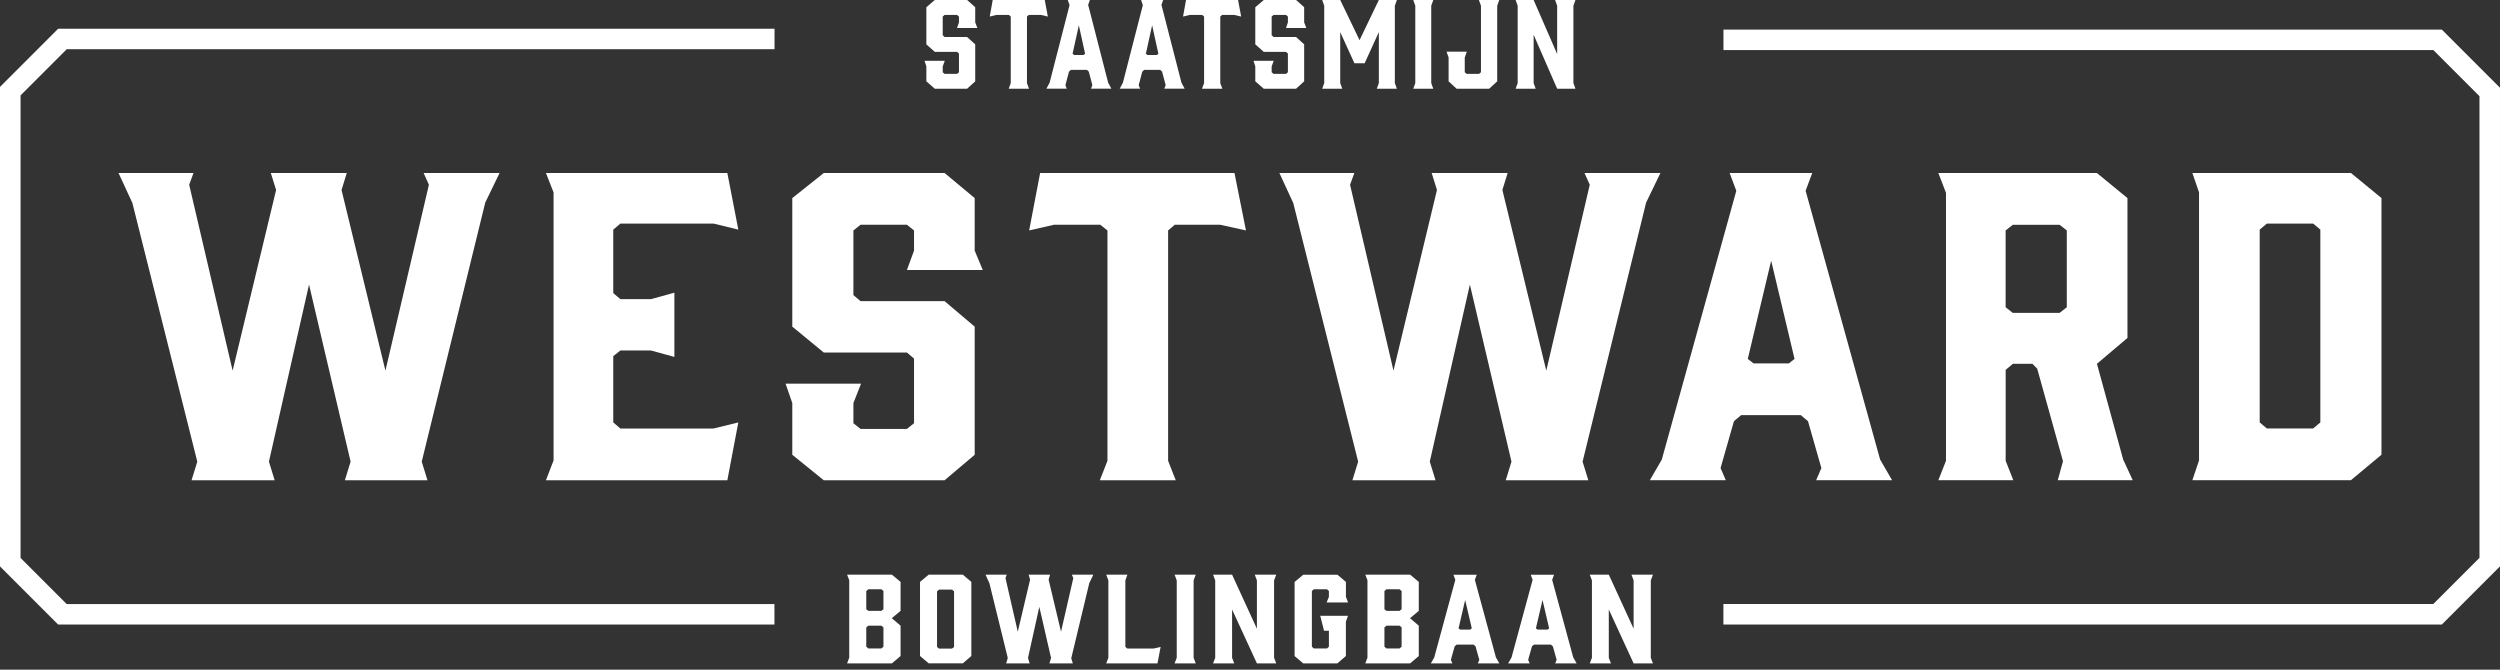 <svg width="560" height="150" viewBox="0 0 280 75" fill="none" xmlns="http://www.w3.org/2000/svg">
    <rect x="0" y="0" width="280" height="75" fill="#333333" stroke="none"/>
    <path d="M48.038 20.692L43.168 41.516L38.252 21.277L38.838 19.377H30.332L30.924 21.277L26.054 41.516L21.189 20.692L21.672 19.377H13.275L14.826 22.73L22.097 51.704L21.453 53.789H30.763L30.12 51.704L34.611 31.873L39.268 51.704L38.625 53.789H47.877L47.234 51.704L54.349 22.685L55.952 19.377H47.446L48.038 20.692Z" fill="white"/>
    <path d="M69.483 25.04H79.913L82.692 25.717L81.463 19.377H61.145L62 21.554V51.567L61.145 53.789H81.463L82.692 47.311L79.913 47.994H69.483L68.685 47.311V39.885L69.483 39.254H72.906L75.531 39.977V32.781L72.906 33.505H69.483L68.685 32.827V25.717L69.483 25.04Z" fill="white"/>
    <path d="M101.572 30.243H110.072L109.165 28.072V22.185L105.793 19.377H92.263L88.737 22.185V36.583L92.263 39.483H101.572L102.371 40.161V47.403L101.572 48.04H96.381L95.582 47.403V45.14L96.438 42.969H87.984L88.737 45.14V50.935L92.263 53.789H105.793L109.165 50.935V36.583L105.793 33.729H96.381L95.582 33.051V25.809L96.381 25.172H101.572L102.371 25.809V28.072L101.572 30.243Z" fill="white"/>
    <path d="M116.495 19.377L115.266 25.809L118.045 25.172H123.231L124.035 25.809V51.612L123.18 53.789H131.685L130.829 51.612V25.809L131.576 25.172H136.658L139.547 25.809L138.261 19.377H116.495Z" fill="white"/>
    <path d="M185.968 19.377H177.463L178.054 20.692L173.184 41.516L168.268 21.278L168.854 19.377H160.349L160.94 21.278L156.07 41.516L151.206 20.692L151.688 19.377H143.292L144.843 22.731L152.113 51.704L151.47 53.789H160.779L160.136 51.704L164.627 31.874L169.285 51.704L168.642 53.789H177.894L177.25 51.704L184.366 22.685L185.968 19.377Z" fill="white"/>
    <path d="M202.225 21.37L202.971 19.377H193.719L194.466 21.37L186.121 51.475L184.783 53.783H193.289L192.703 52.422L194.202 47.173L195.006 46.495H201.691L202.495 47.173L203.994 52.422L203.408 53.783H211.913L210.575 51.475L202.23 21.37H202.225ZM200.353 40.701H196.396L195.752 40.201L198.371 29.198L200.99 40.201L200.347 40.701H200.353Z" fill="white"/>
    <path d="M234.852 40.747L238.275 37.852V22.185L234.852 19.377H217.095L217.95 21.594V51.612L217.095 53.783H225.491L224.635 51.612V41.424L225.439 40.747H227.633L228.167 41.292L231.056 51.658L230.47 53.783H238.867L237.798 51.475L234.858 40.747H234.852ZM231.481 34.412L230.677 35.044H225.434L224.63 34.412V25.809L225.434 25.177H230.677L231.481 25.809V34.412Z" fill="white"/>
    <path d="M263.302 19.377H245.545L246.292 21.548V51.566L245.545 53.783H263.302L266.725 50.929V22.18L263.302 19.371V19.377ZM259.879 47.311L259.075 47.989H253.89L253.086 47.311V25.717L253.89 25.04H259.075L259.879 25.717V47.311Z" fill="white"/>
    <path d="M107.186 3.136H109.466L109.225 2.51V0.81L108.317 0H104.694L103.752 0.81V4.968L104.694 5.806H107.186L107.404 6.001V8.092L107.186 8.276H105.796L105.584 8.092V7.437L105.814 6.811H103.551L103.752 7.437V9.108L104.694 9.935H108.317L109.225 9.108V4.968L108.317 4.146H105.796L105.584 3.945V1.855L105.796 1.671H107.186L107.404 1.855V2.51L107.186 3.136Z" fill="white"/>
    <path d="M115.221 1.671H116.582L117.357 1.855L117.013 0H111.184L110.851 1.855L111.597 1.671H112.987L113.205 1.855V9.309L112.976 9.935H115.25L115.02 9.309V1.855L115.221 1.671Z" fill="white"/>
    <path d="M121.864 0.574L122.065 0H119.589L119.79 0.574L117.556 9.263L117.2 9.93H119.48L119.325 9.539L119.727 8.023L119.94 7.828H121.731L121.944 8.023L122.346 9.539L122.191 9.93H124.471L124.115 9.263L121.881 0.574H121.864ZM121.364 6.157H120.301L120.129 6.013L120.83 2.837L121.53 6.013L121.358 6.157H121.364Z" fill="white"/>
    <path d="M130.073 0.574L130.274 0H127.798L127.999 0.574L125.765 9.263L125.409 9.93H127.689L127.534 9.539L127.936 8.023L128.149 7.828H129.94L130.153 8.023L130.555 9.539L130.4 9.93H132.68L132.324 9.263L130.09 0.574H130.073ZM129.573 6.157H128.51L128.338 6.013L129.039 2.837L129.739 6.013L129.567 6.157H129.573Z" fill="white"/>
    <path d="M132.835 0L132.502 1.855L133.249 1.671H134.638L134.857 1.855V9.309L134.627 9.935H136.901L136.671 9.309V1.855L136.872 1.671H138.233L139.009 1.855L138.664 0H132.835Z" fill="white"/>
    <path d="M144.033 3.136H146.307L146.066 2.51V0.81L145.164 0H141.54L140.593 0.81V4.968L141.54 5.806H144.033L144.245 6.001V8.092L144.033 8.276H142.643L142.425 8.092V7.437L142.654 6.811H140.392L140.593 7.437V9.108L141.54 9.935H145.164L146.066 9.108V4.968L145.164 4.146H142.643L142.425 3.945V1.855L142.643 1.671H144.033L144.245 1.855V2.51L144.033 3.136Z" fill="white"/>
    <path d="M156.452 0H154.43L152.271 4.497L150.106 0H148.084L148.314 0.643V9.309L148.084 9.935H150.335L150.106 9.309V3.595L151.696 7.087H152.839L154.43 3.595V9.309L154.2 9.935H156.452L156.222 9.309V0.643L156.452 0Z" fill="white"/>
    <path d="M160.529 0H158.283L158.513 0.643V9.309L158.283 9.935H160.529L160.299 9.309V0.643L160.529 0Z" fill="white"/>
    <path d="M165.867 0.643V8.092L165.655 8.276H164.265L164.052 8.092V6.444L164.282 5.789H162.014L162.243 6.444V9.108L163.134 9.935H166.786L167.688 9.108V0.643L167.918 0H165.638L165.867 0.643Z" fill="white"/>
    <path d="M176.222 0.643L176.452 0H174.172L174.402 0.643V6.053L171.766 0H169.75L169.98 0.643V9.309L169.75 9.935H171.996L171.766 9.309V3.894L174.402 9.935H176.452L176.222 9.309V0.643Z" fill="white"/>
    <path d="M94.874 64.362H99.893L100.864 65.172V68.417L99.882 69.238L100.864 70.076V73.476L99.893 74.297H94.874L95.115 73.654V64.988L94.874 64.362ZM97.022 68.233L97.252 68.417H98.716L98.946 68.233V66.194L98.716 65.999H97.252L97.022 66.194V68.233ZM98.716 70.076H97.252L97.022 70.272V72.431L97.252 72.626H98.716L98.946 72.431V70.272L98.716 70.076Z" fill="white"/>
    <path d="M108.79 65.172V73.471L107.836 74.292H104.012L103.041 73.471V65.172L104.012 64.362H107.836L108.79 65.172ZM106.625 66.039H105.172L104.948 66.223V72.46L105.172 72.644H106.625L106.854 72.46V66.223L106.625 66.039Z" fill="white"/>
    <path d="M119.971 73.695L120.154 74.297H117.536L117.719 73.695L116.404 67.969L115.135 73.695L115.319 74.297H112.689L112.872 73.695L110.816 65.327L110.38 64.362H112.752L112.614 64.741L113.992 70.754L115.371 64.913L115.204 64.362H117.61L117.444 64.913L118.834 70.754L120.212 64.741L120.045 64.362H122.452L121.998 65.315L119.988 73.695H119.971Z" fill="white"/>
    <path d="M129.645 74.297H123.896L124.138 73.671V65.005L123.896 64.362H126.268L126.039 65.005V72.454L126.268 72.638H129.203L129.99 72.454L129.64 74.297H129.645Z" fill="white"/>
    <path d="M133.925 74.297H131.553L131.794 73.671V65.005L131.553 64.362H133.925L133.683 65.005V73.671L133.925 74.297Z" fill="white"/>
    <path d="M138.234 74.297H135.862L136.104 73.671V65.005L135.862 64.362H137.993L140.773 70.415V65.005L140.531 64.362H142.938L142.696 65.005V73.671L142.938 74.297H140.773L137.993 68.262V73.671L138.234 74.297Z" fill="white"/>
    <path d="M144.995 73.476V65.177L145.966 64.368H149.79L150.744 65.177V66.849L150.985 67.475H148.579L148.837 66.849V66.194L148.625 65.999H147.143L146.93 66.194V72.431L147.143 72.626H148.625L148.837 72.431V70.639H148.291L147.867 68.968H150.979L150.738 69.623V73.476L149.785 74.297H145.96L144.989 73.476H144.995Z" fill="white"/>
    <path d="M152.914 64.362H157.933L158.904 65.172V68.417L157.922 69.238L158.904 70.076V73.476L157.933 74.297H152.914L153.155 73.654V64.988L152.914 64.362ZM155.056 68.233L155.286 68.417H156.75L156.98 68.233V66.194L156.75 65.999H155.286L155.056 66.194V68.233ZM156.75 70.076H155.286L155.056 70.272V72.431L155.286 72.626H156.75L156.98 72.431V70.272L156.75 70.076Z" fill="white"/>
    <path d="M167.924 74.297H165.517L165.684 73.907L165.259 72.391L165.035 72.195H163.146L162.922 72.391L162.497 73.907L162.663 74.297H160.257L160.636 73.631L162.996 64.942L162.784 64.368H165.397L165.184 64.942L167.545 73.631L167.924 74.297ZM163.536 70.518H164.656L164.84 70.375L164.099 67.199L163.358 70.375L163.542 70.518H163.536Z" fill="white"/>
    <path d="M176.587 74.297H174.18L174.347 73.907L173.922 72.391L173.698 72.195H171.809L171.579 72.391L171.154 73.907L171.32 74.297H168.914L169.293 73.631L171.653 64.942L171.441 64.368H174.054L173.842 64.942L176.202 73.631L176.581 74.297H176.587ZM172.199 70.518H173.319L173.503 70.375L172.762 67.199L172.021 70.375L172.205 70.518H172.199Z" fill="white"/>
    <path d="M180.427 74.297H178.055L178.296 73.671V65.005L178.055 64.362H180.185L182.965 70.415V65.005L182.724 64.362H185.13L184.889 65.005V73.671L185.13 74.297H182.965L180.185 68.262V73.671L180.427 74.297Z" fill="white"/>
    <path d="M0 9.734V63.437C2.544 65.981 3.968 67.406 6.513 69.95H86.737V67.653H7.466L3.991 64.178L2.303 62.49V10.682L4.48 8.505L7.472 5.513H86.748V3.216H6.513C3.968 5.766 2.544 7.19 0 9.734Z" fill="white"/>
    <path d="M273.493 3.314H193.027V5.611H272.539L274.768 7.839L277.702 10.774V62.478L275.118 65.063L272.534 67.647H193.021V69.944H273.487C276.031 67.4 277.455 65.976 279.999 63.432V9.826C277.455 7.282 276.031 5.858 273.487 3.314H273.493Z" fill="white"/>
</svg>

